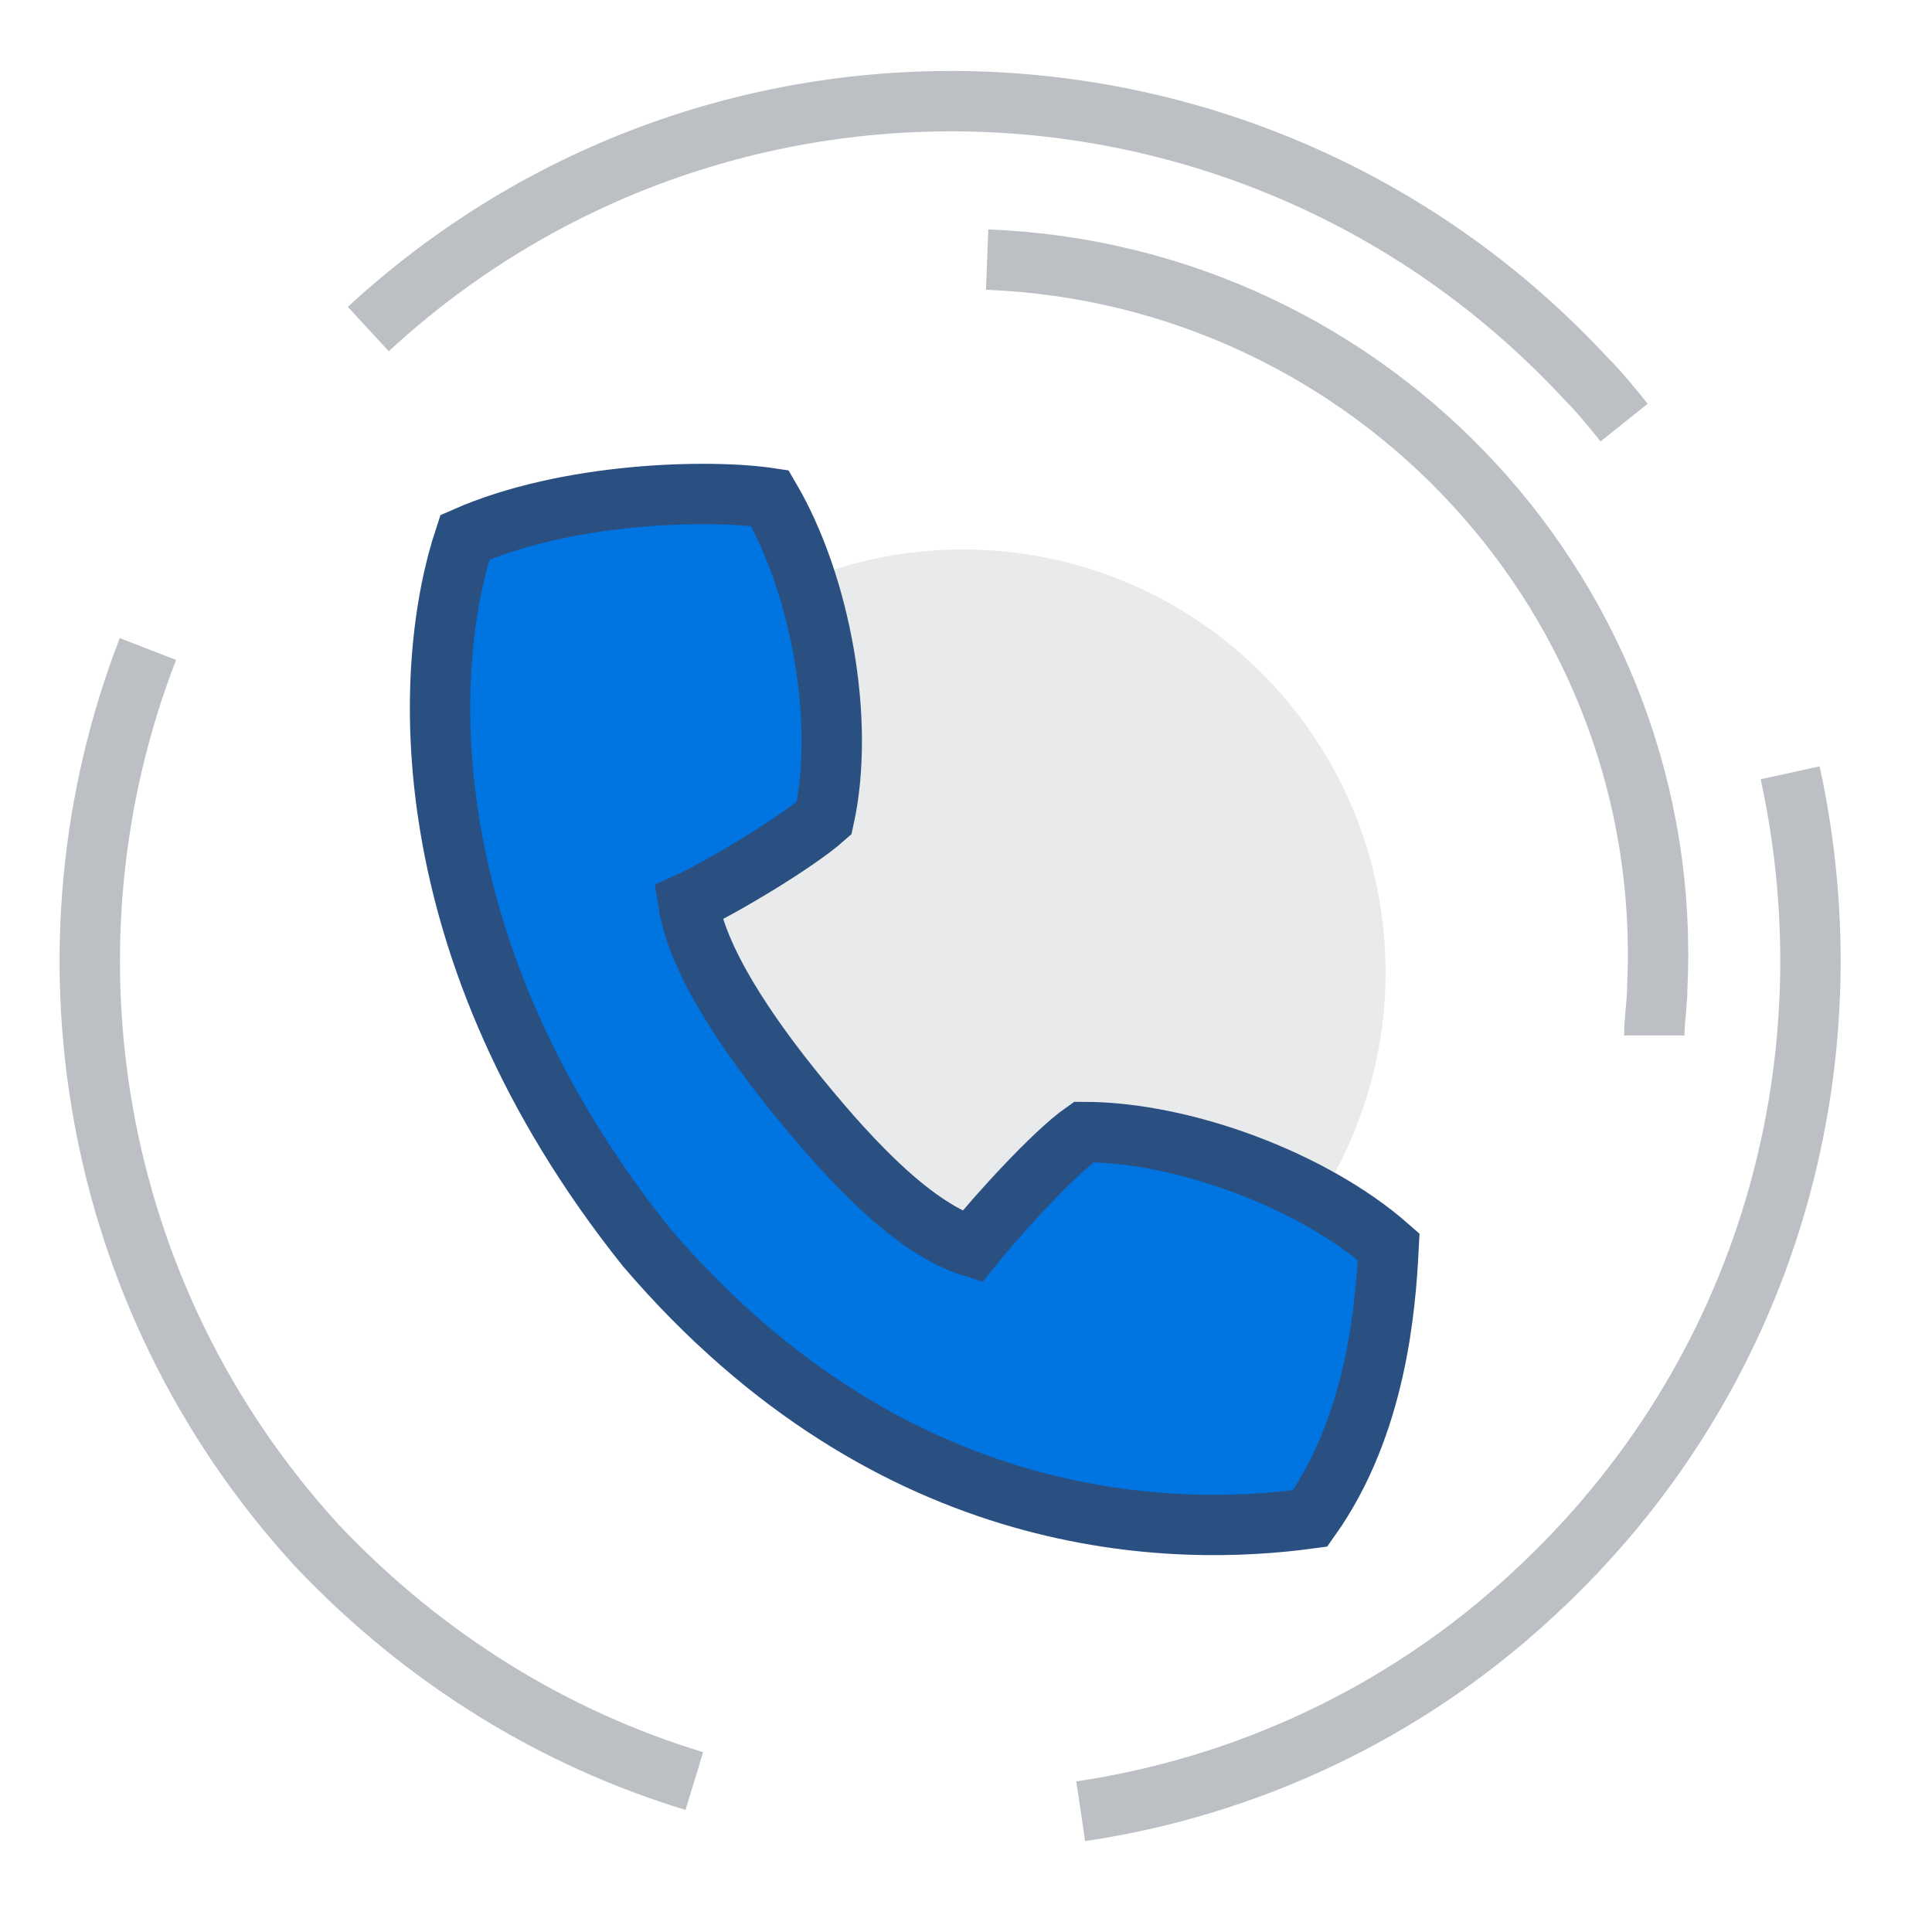 <svg viewBox="0 0 64 64" xml:space="preserve" xmlns="http://www.w3.org/2000/svg" enable-background="new 0 0 64 64"><circle cx="31.9" cy="32.2" r="14" fill="#e9eaeb" class="fill-e9eaeb"></circle><path d="M46 41.3c-2.5-2.2-6.8-3.8-10.1-3.8-1 .7-2.9 2.8-3.7 3.8-1.9-.6-3.9-2.7-5.7-4.9-1.8-2.2-3.4-4.6-3.7-6.5 1.1-.5 3.6-2 4.5-2.8.7-3.2-.1-7.7-1.8-10.6-2-.3-6.7-.2-10.1 1.3-1.4 4.2-1.9 13.6 6 23.5 8.2 9.6 17.6 9.6 22 9 2.2-3.1 2.5-7 2.6-9z" fill="#0074e1" stroke="#2a5082" stroke-width="2" stroke-miterlimit="10" class="fill-a3d4ff stroke-2a5082"></path><path d="M12.2 10.9C23.8.2 41.8 1 52.5 12.5c.5.5.9 1 1.3 1.5M4.9 21.5c-3.8 9.8-2 21.4 5.6 29.7C14.1 55 18.4 57.6 23 59M35.8 60c5.4-.8 10.7-3.2 15-7.2 7.8-7.2 10.6-17.6 8.5-27.2" fill="none" stroke="#bcc0c4" stroke-width="2" stroke-miterlimit="10" class="stroke-bcc0c4"></path><path d="M32.7 8.6c12.8.5 22.8 11.3 22.2 24.1 0 .5-.1 1.1-.1 1.6" fill="none" stroke="#bcc0c4" stroke-width="2" stroke-miterlimit="10" class="stroke-bcc0c4"></path></svg>